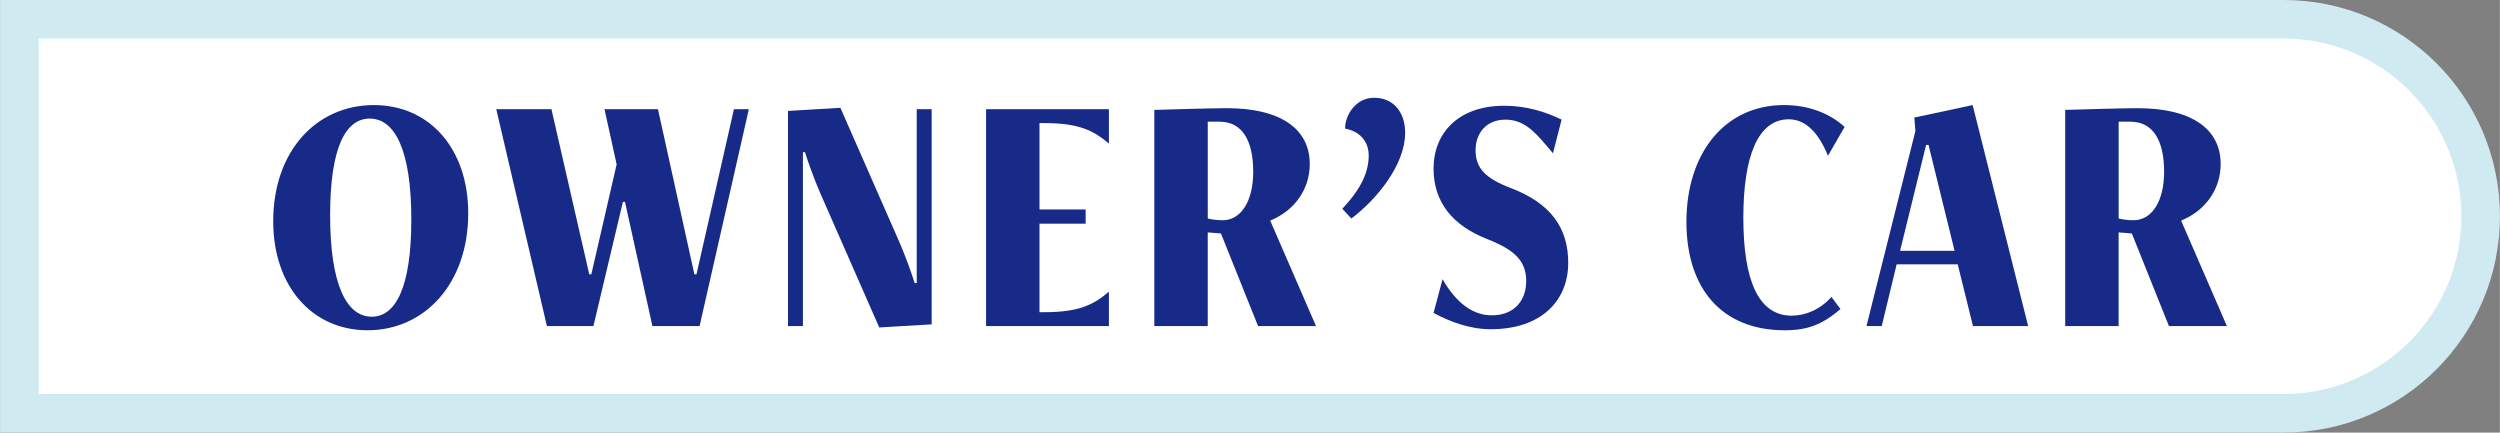<?xml version="1.0" encoding="UTF-8"?><svg id="_レイヤー_2" xmlns="http://www.w3.org/2000/svg" width="45.761mm" height="7.918mm" viewBox="0 0 129.716 22.446"><rect x="0" y="0" width="129.716" height="22.446" fill="#808080" stroke="none"/><defs><style>.cls-1{fill:#172a88;}.cls-2{fill:#fff;}.cls-3{fill:#cfeaf1;}</style></defs><g id="_レイヤー_1-2"><path class="cls-2" d="M1,21.446V1h117.493c5.637,0,10.223,4.586,10.223,10.223s-4.586,10.224-10.223,10.224H1Z"/><path class="cls-3" d="M118.493,2c5.086,0,9.223,4.137,9.223,9.223s-4.137,9.223-9.223,9.223H2V2h116.493M118.493,0H0v22.446h118.493c6.198,0,11.223-5.025,11.223-11.223S124.691,0,118.493,0h0Z"/><path class="cls-1" d="M14.173,11.483c0-3.654,2.251-6.031,5.222-6.031,2.881,0,4.897,2.25,4.897,5.617,0,3.654-2.269,6.068-5.222,6.068-2.881,0-4.897-2.287-4.897-5.654ZM21.339,11.393c0-3.637-.864-5.24-2.161-5.24-1.242,0-2.052,1.494-2.052,5.006,0,3.637.864,5.275,2.16,5.275,1.242,0,2.053-1.529,2.053-5.041Z"/><path class="cls-1" d="M34.137,5.666l1.891,8.57h.108l1.944-8.57h.774l-2.557,11.254h-2.448l-1.423-6.445h-.108l-1.53,6.445h-2.413l-2.628-11.254h2.862l1.963,8.57h.107l1.314-5.707-.63-2.863h2.772Z"/><path class="cls-1" d="M46.665,12.563c.307.703.648,1.656.793,2.125h.107V5.666h.774v11.164l-2.719.162-3.061-6.969c-.307-.701-.648-1.656-.793-2.125h-.107v9.021h-.774V5.756l2.719-.162,3.061,6.969Z"/><path class="cls-1" d="M51.163,16.92V5.666h6.374v1.783c-.811-.684-1.566-1.062-3.35-1.062h-.252v4.482h2.395v.738h-2.395v4.592h.252c1.783,0,2.539-.377,3.35-1.062v1.783h-6.374Z"/><path class="cls-1" d="M65.907,11.448l2.377,5.473h-3.007l-1.927-4.807-.685-.055v4.861h-2.772V5.703c.432-.018,3.169-.09,3.745-.09,2.898,0,4.321,1.133,4.321,2.898,0,1.297-.774,2.412-2.053,2.936ZM65.025,8.909c0-1.621-.576-2.594-1.747-2.594h-.612v5.023c.198.055.522.09.774.09.954,0,1.585-.99,1.585-2.52Z"/><path class="cls-1" d="M71.305,5.073c.972,0,1.603.721,1.603,1.818,0,1.674-1.495,3.475-2.791,4.447l-.468-.504c.99-1.062,1.368-1.908,1.368-2.773,0-.738-.486-1.26-1.225-1.385,0-.721.559-1.604,1.513-1.604Z"/><path class="cls-1" d="M74.382,16.237l.468-1.748c.738,1.279,1.603,1.873,2.558,1.873,1.152,0,1.782-.756,1.782-1.781,0-1.01-.559-1.604-2.035-2.18-1.782-.701-2.772-1.908-2.772-3.654,0-1.838,1.278-3.26,3.673-3.26,1.152,0,2.161.324,2.971.721l-.449,1.746-.396-.469c-.612-.719-1.17-1.277-2.07-1.277-.973,0-1.549.684-1.549,1.584,0,.936.504,1.459,1.818,1.963,2.089.793,2.989,2.07,2.989,3.889,0,1.963-1.404,3.439-4.016,3.439-1.08,0-2.106-.379-2.971-.846Z"/><path class="cls-1" d="M87.503,11.518c0-3.6,2.017-6.066,5.06-6.066,1.296,0,2.377.432,3.15,1.133l-.864,1.496c-.468-1.135-1.116-1.891-2.034-1.891-1.603,0-2.358,1.926-2.358,5.113,0,3.223.773,5.076,2.502,5.076.667,0,1.44-.27,2.071-.971l.468.629c-.937.793-1.675,1.1-2.898,1.1-3.241,0-5.096-2.143-5.096-5.619Z"/><path class="cls-1" d="M102.355,5.451l2.881,11.469h-2.863l-.792-3.205h-3.169l-.774,3.205h-.792l2.539-10.119-.055-.701,3.025-.648ZM98.591,13.014h2.827l-1.351-5.492h-.126l-1.351,5.492Z"/><path class="cls-1" d="M113.173,11.448l2.377,5.473h-3.007l-1.927-4.807-.685-.055v4.861h-2.772V5.703c.432-.018,3.169-.09,3.745-.09,2.898,0,4.321,1.133,4.321,2.898,0,1.297-.774,2.412-2.053,2.936ZM112.291,8.909c0-1.621-.576-2.594-1.747-2.594h-.612v5.023c.198.055.522.09.774.09.954,0,1.585-.99,1.585-2.52Z"/></g></svg>